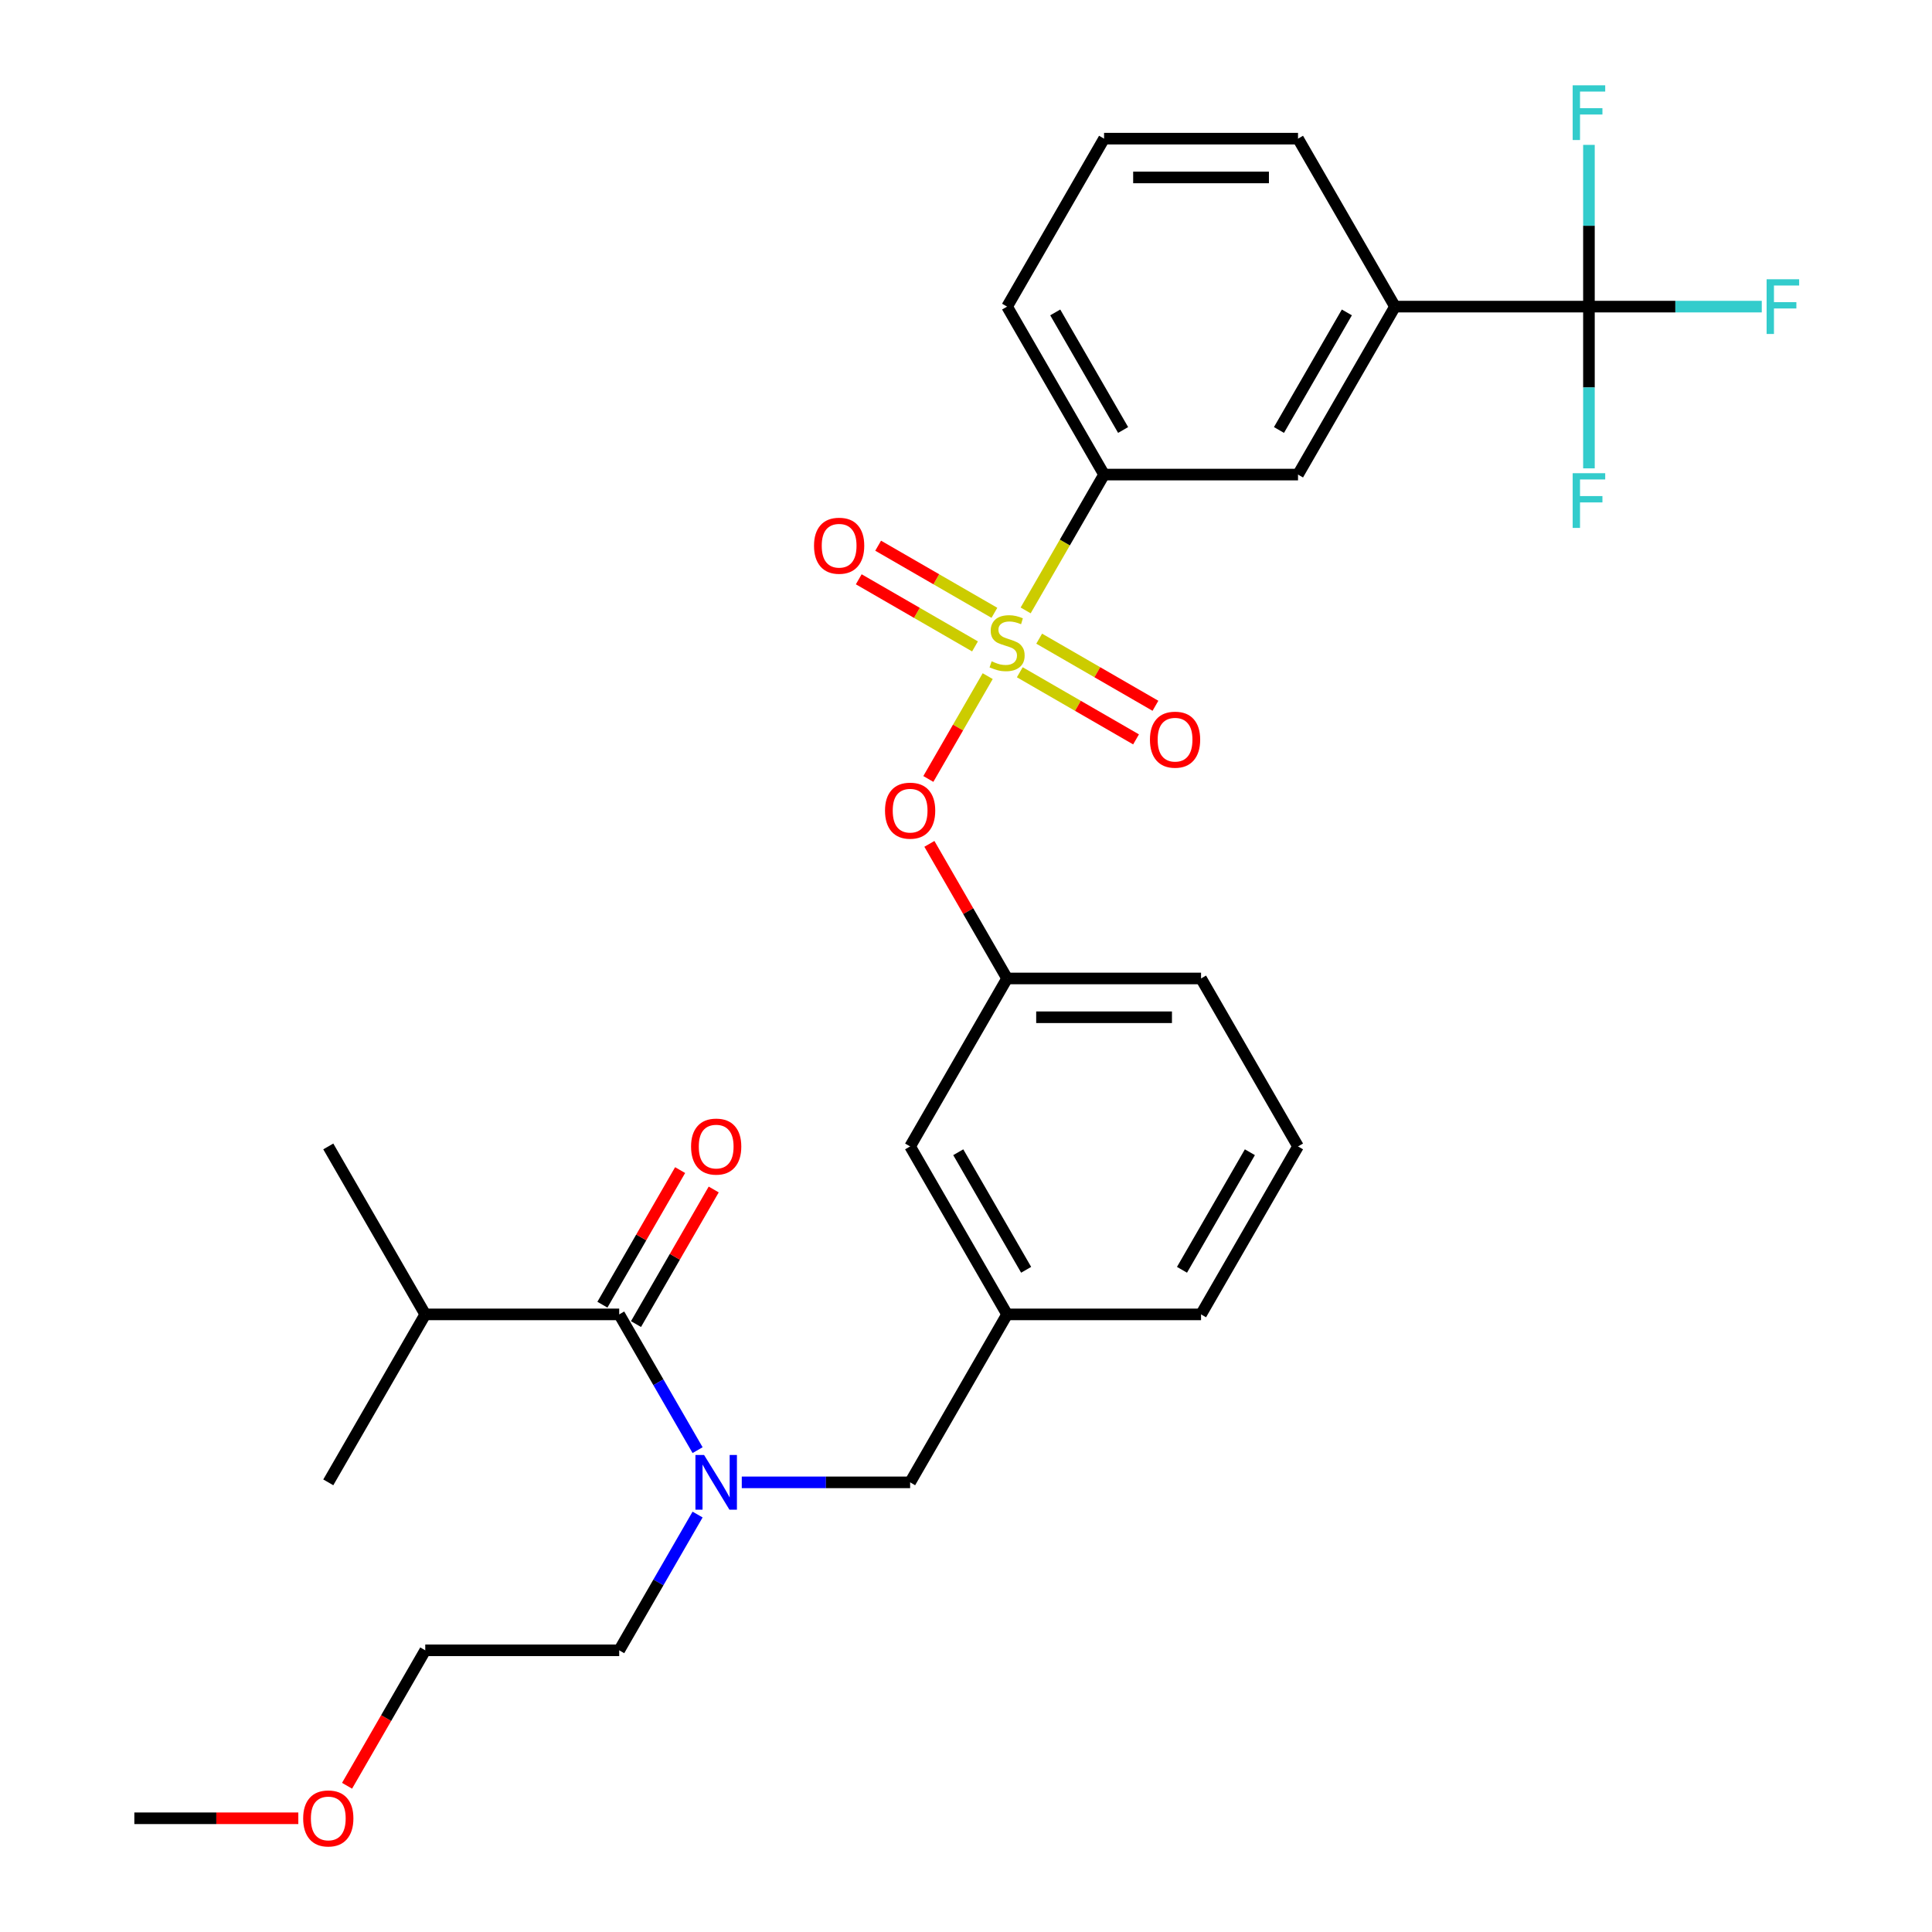 <?xml version='1.0' encoding='iso-8859-1'?>
<svg version='1.1' baseProfile='full'
              xmlns='http://www.w3.org/2000/svg'
                      xmlns:rdkit='http://www.rdkit.org/xml'
                      xmlns:xlink='http://www.w3.org/1999/xlink'
                  xml:space='preserve'
width='1000px' height='1000px' viewBox='0 0 1000 1000'>
<!-- END OF HEADER -->
<rect style='opacity:1.0;fill:#FFFFFF;stroke:none' width='1000' height='1000' x='0' y='0'> </rect>
<path class='bond-3' d='M 530.874,315.948 L 551.17,280.794' style='fill:none;fill-rule:evenodd;stroke:#CCCC00;stroke-width:6px;stroke-linecap:butt;stroke-linejoin:miter;stroke-opacity:1' />
<path class='bond-3' d='M 551.17,280.794 L 571.466,245.64' style='fill:none;fill-rule:evenodd;stroke:#000000;stroke-width:6px;stroke-linecap:butt;stroke-linejoin:miter;stroke-opacity:1' />
<path class='bond-4' d='M 511.233,349.967 L 495.869,376.577' style='fill:none;fill-rule:evenodd;stroke:#CCCC00;stroke-width:6px;stroke-linecap:butt;stroke-linejoin:miter;stroke-opacity:1' />
<path class='bond-4' d='M 495.869,376.577 L 480.506,403.187' style='fill:none;fill-rule:evenodd;stroke:#FF0000;stroke-width:6px;stroke-linecap:butt;stroke-linejoin:miter;stroke-opacity:1' />
<path class='bond-6' d='M 514.702,317.193 L 484.616,299.822' style='fill:none;fill-rule:evenodd;stroke:#CCCC00;stroke-width:6px;stroke-linecap:butt;stroke-linejoin:miter;stroke-opacity:1' />
<path class='bond-6' d='M 484.616,299.822 L 454.53,282.452' style='fill:none;fill-rule:evenodd;stroke:#FF0000;stroke-width:6px;stroke-linecap:butt;stroke-linejoin:miter;stroke-opacity:1' />
<path class='bond-6' d='M 504.663,334.58 L 474.577,317.21' style='fill:none;fill-rule:evenodd;stroke:#CCCC00;stroke-width:6px;stroke-linecap:butt;stroke-linejoin:miter;stroke-opacity:1' />
<path class='bond-6' d='M 474.577,317.21 L 444.491,299.84' style='fill:none;fill-rule:evenodd;stroke:#FF0000;stroke-width:6px;stroke-linecap:butt;stroke-linejoin:miter;stroke-opacity:1' />
<path class='bond-7' d='M 527.843,347.963 L 557.929,365.333' style='fill:none;fill-rule:evenodd;stroke:#CCCC00;stroke-width:6px;stroke-linecap:butt;stroke-linejoin:miter;stroke-opacity:1' />
<path class='bond-7' d='M 557.929,365.333 L 588.015,382.703' style='fill:none;fill-rule:evenodd;stroke:#FF0000;stroke-width:6px;stroke-linecap:butt;stroke-linejoin:miter;stroke-opacity:1' />
<path class='bond-7' d='M 537.881,330.575 L 567.968,347.946' style='fill:none;fill-rule:evenodd;stroke:#CCCC00;stroke-width:6px;stroke-linecap:butt;stroke-linejoin:miter;stroke-opacity:1' />
<path class='bond-7' d='M 567.968,347.946 L 598.054,365.316' style='fill:none;fill-rule:evenodd;stroke:#FF0000;stroke-width:6px;stroke-linecap:butt;stroke-linejoin:miter;stroke-opacity:1' />
<path class='bond-0' d='M 822.432,158.703 L 722.045,158.703' style='fill:none;fill-rule:evenodd;stroke:#000000;stroke-width:6px;stroke-linecap:butt;stroke-linejoin:miter;stroke-opacity:1' />
<path class='bond-13' d='M 822.432,158.703 L 867.16,158.703' style='fill:none;fill-rule:evenodd;stroke:#000000;stroke-width:6px;stroke-linecap:butt;stroke-linejoin:miter;stroke-opacity:1' />
<path class='bond-13' d='M 867.16,158.703 L 911.889,158.703' style='fill:none;fill-rule:evenodd;stroke:#33CCCC;stroke-width:6px;stroke-linecap:butt;stroke-linejoin:miter;stroke-opacity:1' />
<path class='bond-14' d='M 822.432,158.703 L 822.432,200.562' style='fill:none;fill-rule:evenodd;stroke:#000000;stroke-width:6px;stroke-linecap:butt;stroke-linejoin:miter;stroke-opacity:1' />
<path class='bond-14' d='M 822.432,200.562 L 822.432,242.42' style='fill:none;fill-rule:evenodd;stroke:#33CCCC;stroke-width:6px;stroke-linecap:butt;stroke-linejoin:miter;stroke-opacity:1' />
<path class='bond-15' d='M 822.432,158.703 L 822.432,116.845' style='fill:none;fill-rule:evenodd;stroke:#000000;stroke-width:6px;stroke-linecap:butt;stroke-linejoin:miter;stroke-opacity:1' />
<path class='bond-15' d='M 822.432,116.845 L 822.432,74.987' style='fill:none;fill-rule:evenodd;stroke:#33CCCC;stroke-width:6px;stroke-linecap:butt;stroke-linejoin:miter;stroke-opacity:1' />
<path class='bond-1' d='M 320.5,680.327 L 340.784,715.46' style='fill:none;fill-rule:evenodd;stroke:#000000;stroke-width:6px;stroke-linecap:butt;stroke-linejoin:miter;stroke-opacity:1' />
<path class='bond-1' d='M 340.784,715.46 L 361.069,750.594' style='fill:none;fill-rule:evenodd;stroke:#0000FF;stroke-width:6px;stroke-linecap:butt;stroke-linejoin:miter;stroke-opacity:1' />
<path class='bond-10' d='M 329.193,685.346 L 349.305,650.512' style='fill:none;fill-rule:evenodd;stroke:#000000;stroke-width:6px;stroke-linecap:butt;stroke-linejoin:miter;stroke-opacity:1' />
<path class='bond-10' d='M 349.305,650.512 L 369.416,615.678' style='fill:none;fill-rule:evenodd;stroke:#FF0000;stroke-width:6px;stroke-linecap:butt;stroke-linejoin:miter;stroke-opacity:1' />
<path class='bond-10' d='M 311.806,675.307 L 331.917,640.473' style='fill:none;fill-rule:evenodd;stroke:#000000;stroke-width:6px;stroke-linecap:butt;stroke-linejoin:miter;stroke-opacity:1' />
<path class='bond-10' d='M 331.917,640.473 L 352.028,605.64' style='fill:none;fill-rule:evenodd;stroke:#FF0000;stroke-width:6px;stroke-linecap:butt;stroke-linejoin:miter;stroke-opacity:1' />
<path class='bond-16' d='M 320.5,680.327 L 220.113,680.327' style='fill:none;fill-rule:evenodd;stroke:#000000;stroke-width:6px;stroke-linecap:butt;stroke-linejoin:miter;stroke-opacity:1' />
<path class='bond-2' d='M 383.942,767.264 L 427.511,767.264' style='fill:none;fill-rule:evenodd;stroke:#0000FF;stroke-width:6px;stroke-linecap:butt;stroke-linejoin:miter;stroke-opacity:1' />
<path class='bond-2' d='M 427.511,767.264 L 471.079,767.264' style='fill:none;fill-rule:evenodd;stroke:#000000;stroke-width:6px;stroke-linecap:butt;stroke-linejoin:miter;stroke-opacity:1' />
<path class='bond-18' d='M 361.069,783.933 L 340.784,819.067' style='fill:none;fill-rule:evenodd;stroke:#0000FF;stroke-width:6px;stroke-linecap:butt;stroke-linejoin:miter;stroke-opacity:1' />
<path class='bond-18' d='M 340.784,819.067 L 320.5,854.201' style='fill:none;fill-rule:evenodd;stroke:#000000;stroke-width:6px;stroke-linecap:butt;stroke-linejoin:miter;stroke-opacity:1' />
<path class='bond-8' d='M 571.466,245.64 L 671.852,245.64' style='fill:none;fill-rule:evenodd;stroke:#000000;stroke-width:6px;stroke-linecap:butt;stroke-linejoin:miter;stroke-opacity:1' />
<path class='bond-19' d='M 571.466,245.64 L 521.272,158.703' style='fill:none;fill-rule:evenodd;stroke:#000000;stroke-width:6px;stroke-linecap:butt;stroke-linejoin:miter;stroke-opacity:1' />
<path class='bond-19' d='M 581.324,222.561 L 546.189,161.705' style='fill:none;fill-rule:evenodd;stroke:#000000;stroke-width:6px;stroke-linecap:butt;stroke-linejoin:miter;stroke-opacity:1' />
<path class='bond-11' d='M 481.05,436.785 L 501.161,471.618' style='fill:none;fill-rule:evenodd;stroke:#FF0000;stroke-width:6px;stroke-linecap:butt;stroke-linejoin:miter;stroke-opacity:1' />
<path class='bond-11' d='M 501.161,471.618 L 521.272,506.452' style='fill:none;fill-rule:evenodd;stroke:#000000;stroke-width:6px;stroke-linecap:butt;stroke-linejoin:miter;stroke-opacity:1' />
<path class='bond-5' d='M 722.045,158.703 L 671.852,245.64' style='fill:none;fill-rule:evenodd;stroke:#000000;stroke-width:6px;stroke-linecap:butt;stroke-linejoin:miter;stroke-opacity:1' />
<path class='bond-5' d='M 697.129,161.705 L 661.994,222.561' style='fill:none;fill-rule:evenodd;stroke:#000000;stroke-width:6px;stroke-linecap:butt;stroke-linejoin:miter;stroke-opacity:1' />
<path class='bond-30' d='M 722.045,158.703 L 671.852,71.766' style='fill:none;fill-rule:evenodd;stroke:#000000;stroke-width:6px;stroke-linecap:butt;stroke-linejoin:miter;stroke-opacity:1' />
<path class='bond-9' d='M 471.079,767.264 L 521.272,680.327' style='fill:none;fill-rule:evenodd;stroke:#000000;stroke-width:6px;stroke-linecap:butt;stroke-linejoin:miter;stroke-opacity:1' />
<path class='bond-17' d='M 521.272,506.452 L 471.079,593.389' style='fill:none;fill-rule:evenodd;stroke:#000000;stroke-width:6px;stroke-linecap:butt;stroke-linejoin:miter;stroke-opacity:1' />
<path class='bond-24' d='M 521.272,506.452 L 621.659,506.452' style='fill:none;fill-rule:evenodd;stroke:#000000;stroke-width:6px;stroke-linecap:butt;stroke-linejoin:miter;stroke-opacity:1' />
<path class='bond-24' d='M 536.33,526.529 L 606.601,526.529' style='fill:none;fill-rule:evenodd;stroke:#000000;stroke-width:6px;stroke-linecap:butt;stroke-linejoin:miter;stroke-opacity:1' />
<path class='bond-12' d='M 521.272,680.327 L 471.079,593.389' style='fill:none;fill-rule:evenodd;stroke:#000000;stroke-width:6px;stroke-linecap:butt;stroke-linejoin:miter;stroke-opacity:1' />
<path class='bond-12' d='M 531.131,657.247 L 495.996,596.391' style='fill:none;fill-rule:evenodd;stroke:#000000;stroke-width:6px;stroke-linecap:butt;stroke-linejoin:miter;stroke-opacity:1' />
<path class='bond-31' d='M 521.272,680.327 L 621.659,680.327' style='fill:none;fill-rule:evenodd;stroke:#000000;stroke-width:6px;stroke-linecap:butt;stroke-linejoin:miter;stroke-opacity:1' />
<path class='bond-26' d='M 220.113,680.327 L 169.92,593.389' style='fill:none;fill-rule:evenodd;stroke:#000000;stroke-width:6px;stroke-linecap:butt;stroke-linejoin:miter;stroke-opacity:1' />
<path class='bond-27' d='M 220.113,680.327 L 169.92,767.264' style='fill:none;fill-rule:evenodd;stroke:#000000;stroke-width:6px;stroke-linecap:butt;stroke-linejoin:miter;stroke-opacity:1' />
<path class='bond-28' d='M 320.5,854.201 L 220.113,854.201' style='fill:none;fill-rule:evenodd;stroke:#000000;stroke-width:6px;stroke-linecap:butt;stroke-linejoin:miter;stroke-opacity:1' />
<path class='bond-21' d='M 521.272,158.703 L 571.466,71.766' style='fill:none;fill-rule:evenodd;stroke:#000000;stroke-width:6px;stroke-linecap:butt;stroke-linejoin:miter;stroke-opacity:1' />
<path class='bond-20' d='M 671.852,71.766 L 571.466,71.766' style='fill:none;fill-rule:evenodd;stroke:#000000;stroke-width:6px;stroke-linecap:butt;stroke-linejoin:miter;stroke-opacity:1' />
<path class='bond-20' d='M 656.794,91.843 L 586.524,91.843' style='fill:none;fill-rule:evenodd;stroke:#000000;stroke-width:6px;stroke-linecap:butt;stroke-linejoin:miter;stroke-opacity:1' />
<path class='bond-22' d='M 671.852,593.389 L 621.659,506.452' style='fill:none;fill-rule:evenodd;stroke:#000000;stroke-width:6px;stroke-linecap:butt;stroke-linejoin:miter;stroke-opacity:1' />
<path class='bond-25' d='M 671.852,593.389 L 621.659,680.327' style='fill:none;fill-rule:evenodd;stroke:#000000;stroke-width:6px;stroke-linecap:butt;stroke-linejoin:miter;stroke-opacity:1' />
<path class='bond-25' d='M 646.936,596.391 L 611.8,657.247' style='fill:none;fill-rule:evenodd;stroke:#000000;stroke-width:6px;stroke-linecap:butt;stroke-linejoin:miter;stroke-opacity:1' />
<path class='bond-23' d='M 179.636,924.309 L 199.875,889.255' style='fill:none;fill-rule:evenodd;stroke:#FF0000;stroke-width:6px;stroke-linecap:butt;stroke-linejoin:miter;stroke-opacity:1' />
<path class='bond-23' d='M 199.875,889.255 L 220.113,854.201' style='fill:none;fill-rule:evenodd;stroke:#000000;stroke-width:6px;stroke-linecap:butt;stroke-linejoin:miter;stroke-opacity:1' />
<path class='bond-29' d='M 154.41,941.138 L 111.972,941.138' style='fill:none;fill-rule:evenodd;stroke:#FF0000;stroke-width:6px;stroke-linecap:butt;stroke-linejoin:miter;stroke-opacity:1' />
<path class='bond-29' d='M 111.972,941.138 L 69.533,941.138' style='fill:none;fill-rule:evenodd;stroke:#000000;stroke-width:6px;stroke-linecap:butt;stroke-linejoin:miter;stroke-opacity:1' />
<path  class='atom-0' d='M 513.272 342.298
Q 513.592 342.418, 514.912 342.978
Q 516.232 343.538, 517.672 343.898
Q 519.152 344.218, 520.592 344.218
Q 523.272 344.218, 524.832 342.938
Q 526.392 341.618, 526.392 339.338
Q 526.392 337.778, 525.592 336.818
Q 524.832 335.858, 523.632 335.338
Q 522.432 334.818, 520.432 334.218
Q 517.912 333.458, 516.392 332.738
Q 514.912 332.018, 513.832 330.498
Q 512.792 328.978, 512.792 326.418
Q 512.792 322.858, 515.192 320.658
Q 517.632 318.458, 522.432 318.458
Q 525.712 318.458, 529.432 320.018
L 528.512 323.098
Q 525.112 321.698, 522.552 321.698
Q 519.792 321.698, 518.272 322.858
Q 516.752 323.978, 516.792 325.938
Q 516.792 327.458, 517.552 328.378
Q 518.352 329.298, 519.472 329.818
Q 520.632 330.338, 522.552 330.938
Q 525.112 331.738, 526.632 332.538
Q 528.152 333.338, 529.232 334.978
Q 530.352 336.578, 530.352 339.338
Q 530.352 343.258, 527.712 345.378
Q 525.112 347.458, 520.752 347.458
Q 518.232 347.458, 516.312 346.898
Q 514.432 346.378, 512.192 345.458
L 513.272 342.298
' fill='#CCCC00'/>
<path  class='atom-3' d='M 364.433 753.104
L 373.713 768.104
Q 374.633 769.584, 376.113 772.264
Q 377.593 774.944, 377.673 775.104
L 377.673 753.104
L 381.433 753.104
L 381.433 781.424
L 377.553 781.424
L 367.593 765.024
Q 366.433 763.104, 365.193 760.904
Q 363.993 758.704, 363.633 758.024
L 363.633 781.424
L 359.953 781.424
L 359.953 753.104
L 364.433 753.104
' fill='#0000FF'/>
<path  class='atom-5' d='M 458.079 419.595
Q 458.079 412.795, 461.439 408.995
Q 464.799 405.195, 471.079 405.195
Q 477.359 405.195, 480.719 408.995
Q 484.079 412.795, 484.079 419.595
Q 484.079 426.475, 480.679 430.395
Q 477.279 434.275, 471.079 434.275
Q 464.839 434.275, 461.439 430.395
Q 458.079 426.515, 458.079 419.595
M 471.079 431.075
Q 475.399 431.075, 477.719 428.195
Q 480.079 425.275, 480.079 419.595
Q 480.079 414.035, 477.719 411.235
Q 475.399 408.395, 471.079 408.395
Q 466.759 408.395, 464.399 411.195
Q 462.079 413.995, 462.079 419.595
Q 462.079 425.315, 464.399 428.195
Q 466.759 431.075, 471.079 431.075
' fill='#FF0000'/>
<path  class='atom-7' d='M 421.335 282.464
Q 421.335 275.664, 424.695 271.864
Q 428.055 268.064, 434.335 268.064
Q 440.615 268.064, 443.975 271.864
Q 447.335 275.664, 447.335 282.464
Q 447.335 289.344, 443.935 293.264
Q 440.535 297.144, 434.335 297.144
Q 428.095 297.144, 424.695 293.264
Q 421.335 289.384, 421.335 282.464
M 434.335 293.944
Q 438.655 293.944, 440.975 291.064
Q 443.335 288.144, 443.335 282.464
Q 443.335 276.904, 440.975 274.104
Q 438.655 271.264, 434.335 271.264
Q 430.015 271.264, 427.655 274.064
Q 425.335 276.864, 425.335 282.464
Q 425.335 288.184, 427.655 291.064
Q 430.015 293.944, 434.335 293.944
' fill='#FF0000'/>
<path  class='atom-8' d='M 595.21 382.851
Q 595.21 376.051, 598.57 372.251
Q 601.93 368.451, 608.21 368.451
Q 614.49 368.451, 617.85 372.251
Q 621.21 376.051, 621.21 382.851
Q 621.21 389.731, 617.81 393.651
Q 614.41 397.531, 608.21 397.531
Q 601.97 397.531, 598.57 393.651
Q 595.21 389.771, 595.21 382.851
M 608.21 394.331
Q 612.53 394.331, 614.85 391.451
Q 617.21 388.531, 617.21 382.851
Q 617.21 377.291, 614.85 374.491
Q 612.53 371.651, 608.21 371.651
Q 603.89 371.651, 601.53 374.451
Q 599.21 377.251, 599.21 382.851
Q 599.21 388.571, 601.53 391.451
Q 603.89 394.331, 608.21 394.331
' fill='#FF0000'/>
<path  class='atom-11' d='M 357.693 593.469
Q 357.693 586.669, 361.053 582.869
Q 364.413 579.069, 370.693 579.069
Q 376.973 579.069, 380.333 582.869
Q 383.693 586.669, 383.693 593.469
Q 383.693 600.349, 380.293 604.269
Q 376.893 608.149, 370.693 608.149
Q 364.453 608.149, 361.053 604.269
Q 357.693 600.389, 357.693 593.469
M 370.693 604.949
Q 375.013 604.949, 377.333 602.069
Q 379.693 599.149, 379.693 593.469
Q 379.693 587.909, 377.333 585.109
Q 375.013 582.269, 370.693 582.269
Q 366.373 582.269, 364.013 585.069
Q 361.693 587.869, 361.693 593.469
Q 361.693 599.189, 364.013 602.069
Q 366.373 604.949, 370.693 604.949
' fill='#FF0000'/>
<path  class='atom-14' d='M 914.398 144.543
L 931.238 144.543
L 931.238 147.783
L 918.198 147.783
L 918.198 156.383
L 929.798 156.383
L 929.798 159.663
L 918.198 159.663
L 918.198 172.863
L 914.398 172.863
L 914.398 144.543
' fill='#33CCCC'/>
<path  class='atom-15' d='M 814.012 244.93
L 830.852 244.93
L 830.852 248.17
L 817.812 248.17
L 817.812 256.77
L 829.412 256.77
L 829.412 260.05
L 817.812 260.05
L 817.812 273.25
L 814.012 273.25
L 814.012 244.93
' fill='#33CCCC'/>
<path  class='atom-16' d='M 814.012 44.157
L 830.852 44.157
L 830.852 47.397
L 817.812 47.397
L 817.812 55.997
L 829.412 55.997
L 829.412 59.277
L 817.812 59.277
L 817.812 72.477
L 814.012 72.477
L 814.012 44.157
' fill='#33CCCC'/>
<path  class='atom-24' d='M 156.92 941.218
Q 156.92 934.418, 160.28 930.618
Q 163.64 926.818, 169.92 926.818
Q 176.2 926.818, 179.56 930.618
Q 182.92 934.418, 182.92 941.218
Q 182.92 948.098, 179.52 952.018
Q 176.12 955.898, 169.92 955.898
Q 163.68 955.898, 160.28 952.018
Q 156.92 948.138, 156.92 941.218
M 169.92 952.698
Q 174.24 952.698, 176.56 949.818
Q 178.92 946.898, 178.92 941.218
Q 178.92 935.658, 176.56 932.858
Q 174.24 930.018, 169.92 930.018
Q 165.6 930.018, 163.24 932.818
Q 160.92 935.618, 160.92 941.218
Q 160.92 946.938, 163.24 949.818
Q 165.6 952.698, 169.92 952.698
' fill='#FF0000'/>
</svg>
